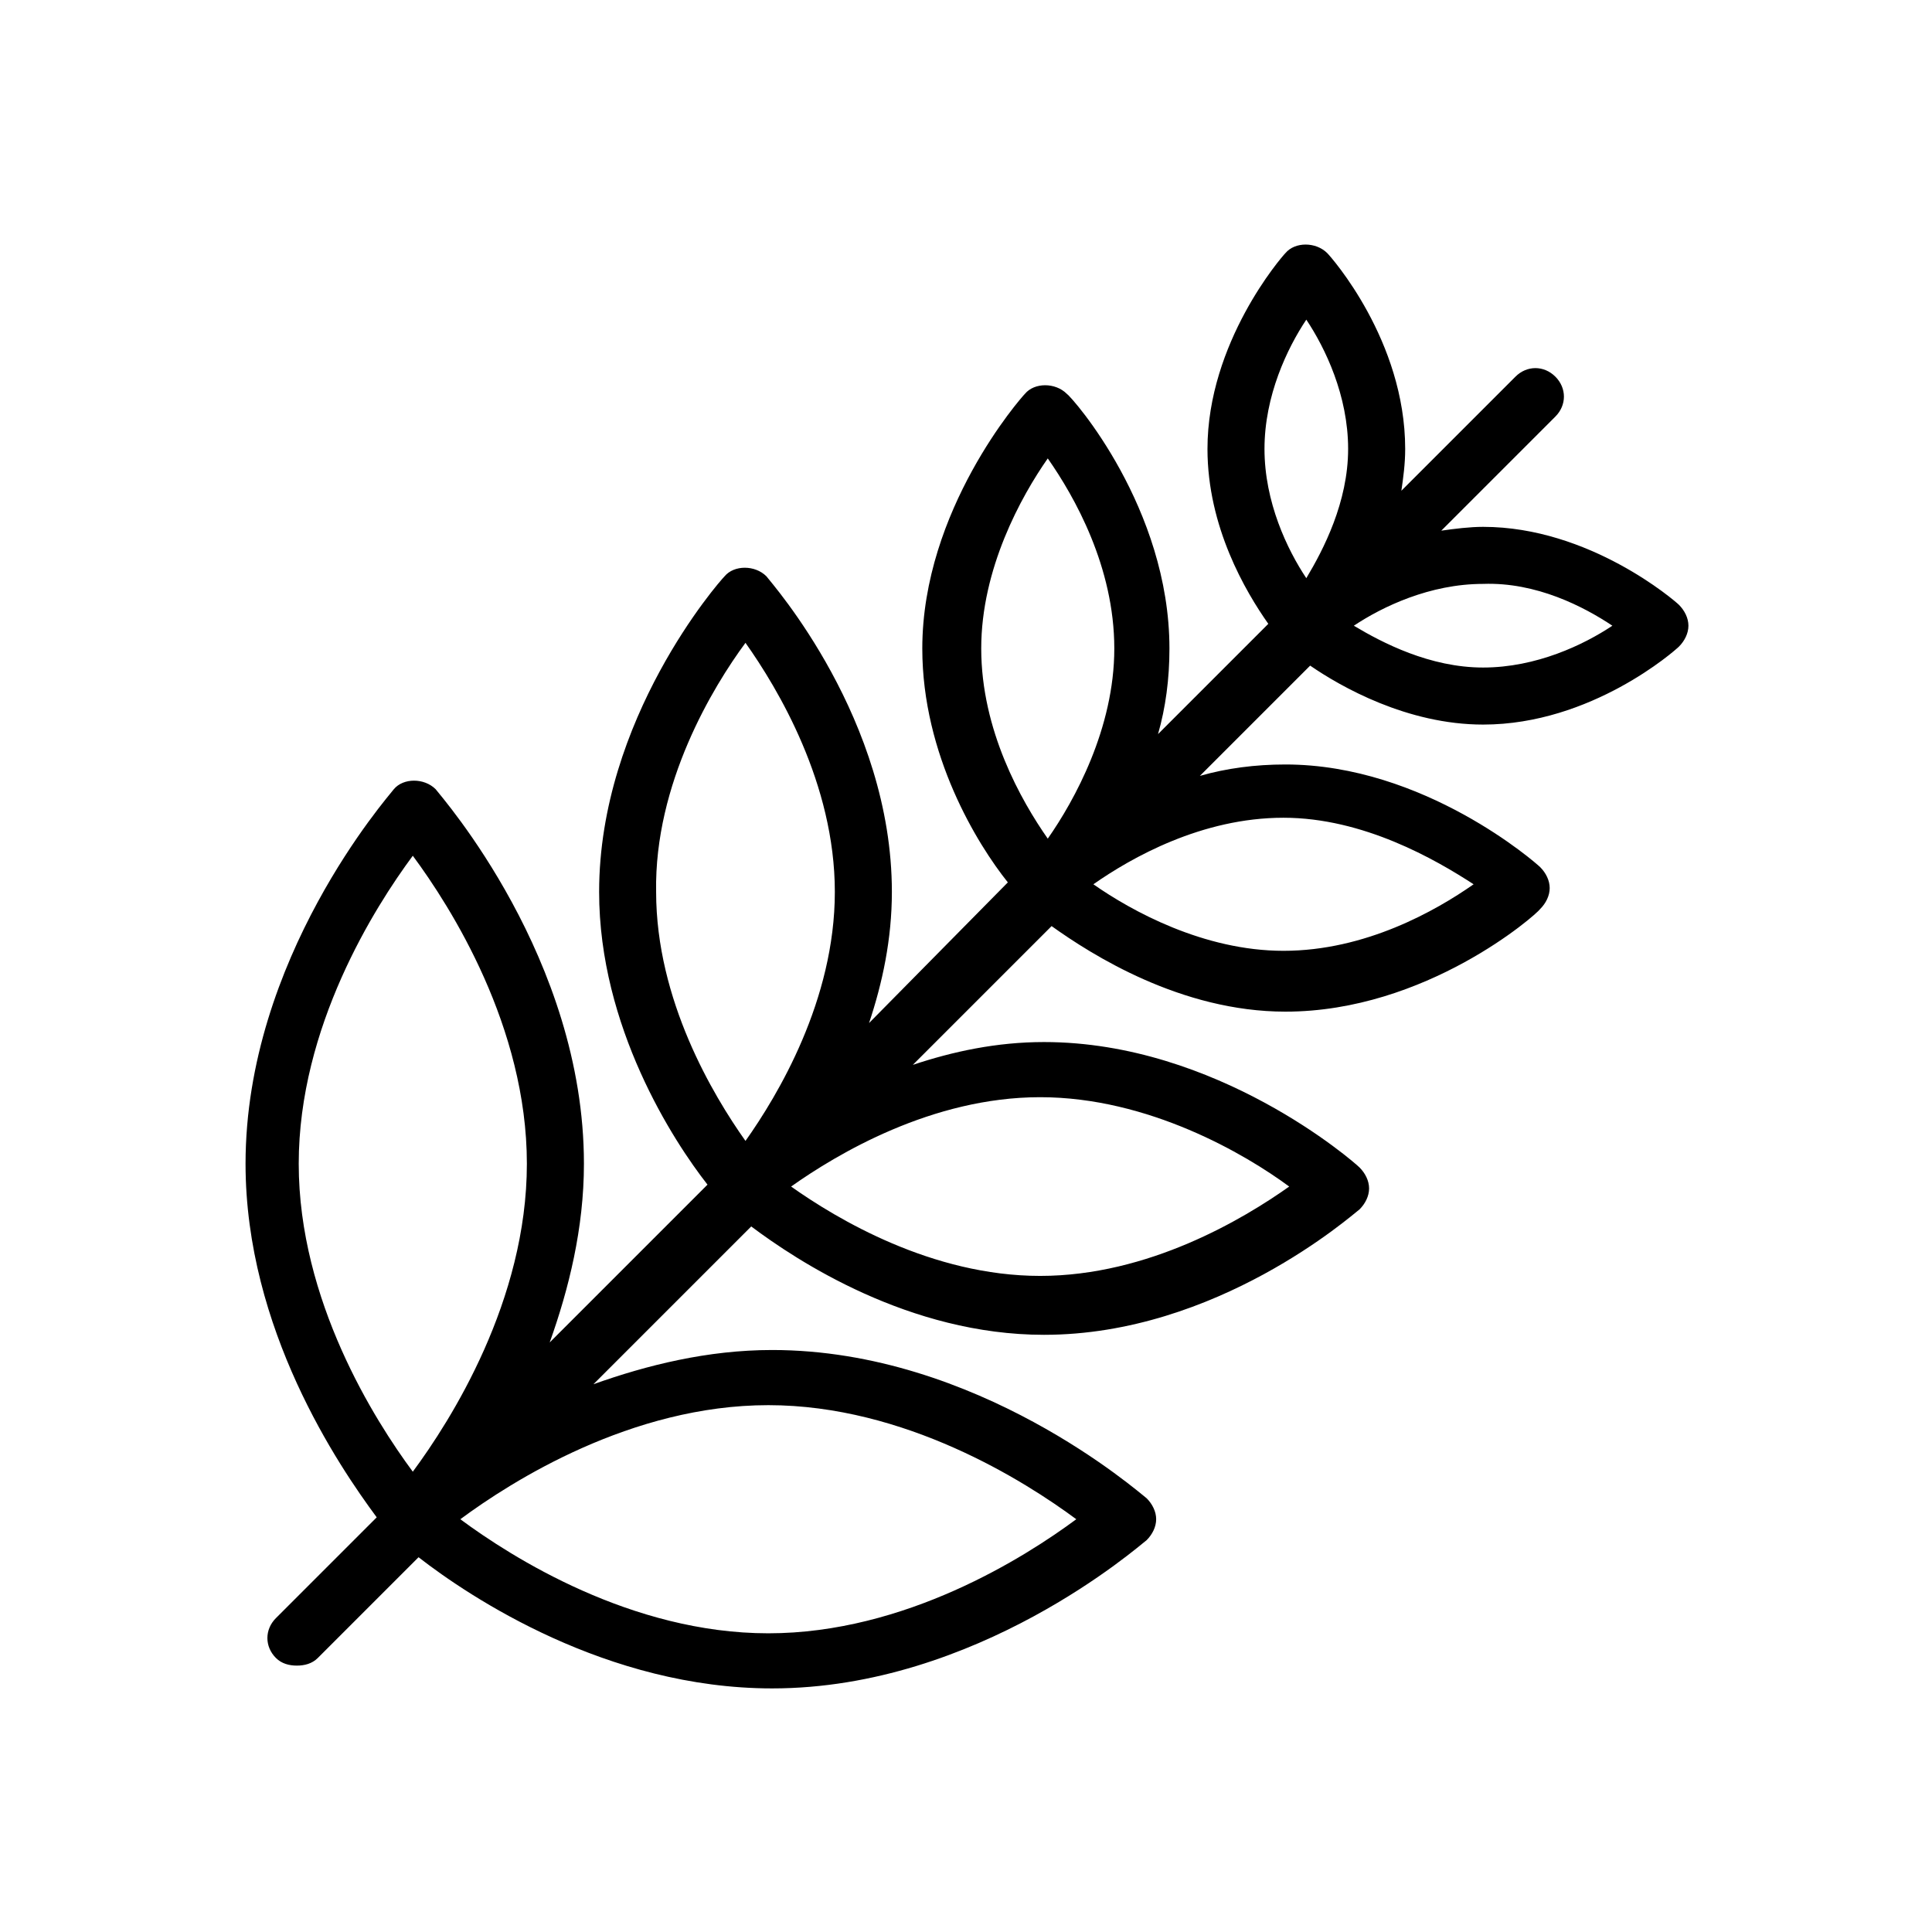 <?xml version="1.0" encoding="UTF-8"?>
<!-- Uploaded to: ICON Repo, www.svgrepo.com, Generator: ICON Repo Mixer Tools -->
<svg fill="#000000" width="800px" height="800px" version="1.1" viewBox="144 144 512 512" xmlns="http://www.w3.org/2000/svg">
 <path d="m537.04 336.02c28.719 0 50.883-19.648 51.891-20.656 1.512-1.512 2.519-3.527 2.519-5.543s-1.008-4.031-2.519-5.543c-1.008-1.008-23.68-20.656-51.891-20.656-3.527 0-7.559 0.504-11.082 1.008l30.23-30.23c3.023-3.023 3.023-7.559 0-10.578-3.023-3.023-7.559-3.023-10.578 0l-30.23 30.23c0.504-3.527 1.008-7.055 1.008-11.082 0-28.719-19.648-50.883-20.656-51.891-3.023-3.023-8.566-3.023-11.082 0-1.008 1.008-20.656 23.68-20.656 51.891 0 20.656 10.078 37.785 16.121 46.352l-29.223 29.223c2.016-7.055 3.023-14.609 3.023-22.672 0-37.281-25.695-66.504-27.207-67.512-3.023-3.023-8.566-3.023-11.082 0-1.008 1.008-27.207 30.73-27.207 67.512 0 28.215 14.609 51.891 22.672 61.969l-36.781 37.277c3.527-10.578 6.047-22.168 6.047-34.762 0-45.848-31.738-81.617-33.25-83.633-3.023-3.023-8.566-3.023-11.082 0-1.512 1.512-33.25 37.785-33.25 83.633 0 35.77 19.648 66 28.719 77.586l-41.816 41.816c5.039-14.105 9.07-30.23 9.07-47.359 0-54.41-37.785-97.234-39.297-99.25-3.023-3.023-8.566-3.023-11.082 0-1.512 2.016-39.297 44.84-39.297 99.25 0 43.832 24.688 80.105 34.762 93.707l-26.703 26.703c-3.023 3.023-3.023 7.559 0 10.578 1.512 1.512 3.527 2.016 5.543 2.016s4.031-0.504 5.543-2.016l26.703-26.703c13.602 10.578 49.879 34.762 93.707 34.762 54.41 0 97.234-37.785 99.25-39.297 1.512-1.512 2.519-3.527 2.519-5.543 0-2.016-1.008-4.031-2.519-5.543-2.016-1.512-44.84-39.297-99.25-39.297-17.129 0-33.25 4.031-47.359 9.07l41.816-41.816c12.09 9.07 41.816 28.719 77.586 28.719 45.848 0 81.617-31.738 83.633-33.25 1.512-1.512 2.519-3.527 2.519-5.543s-1.008-4.031-2.519-5.543c-1.512-1.512-37.785-33.25-83.633-33.25-12.594 0-24.184 2.519-34.762 6.047l36.777-36.777c10.578 7.559 34.258 22.672 61.969 22.672 37.281 0 66.504-25.695 67.512-27.207 1.512-1.512 2.519-3.527 2.519-5.543s-1.008-4.031-2.519-5.543c-1.008-1.008-30.73-27.207-67.512-27.207-8.062 0-15.617 1.008-22.672 3.023l29.223-29.223c8.051 5.547 25.684 15.625 45.836 15.625zm34.258-26.199c-7.559 5.039-20.152 11.082-34.258 11.082-14.105 0-26.703-6.551-34.258-11.082 7.559-5.039 20.152-11.082 34.258-11.082 14.105-0.504 26.703 6.043 34.258 11.082zm-81.113-81.113c5.039 7.559 11.082 20.152 11.082 34.258 0 14.105-6.551 26.703-11.082 34.258-5.039-7.559-11.082-20.152-11.082-34.258 0-14.105 6.043-26.699 11.082-34.258zm-68.516 36.777c7.055 10.078 17.633 28.719 17.633 50.383 0 21.16-10.578 40.305-17.633 50.383-7.055-10.078-17.633-28.719-17.633-50.383-0.004-21.16 10.578-40.305 17.633-50.383zm-80.109 48.871c8.566 12.09 23.68 37.281 23.68 66s-15.113 53.906-23.68 66c-8.566-12.09-23.68-37.281-23.68-66-0.5-28.719 15.117-54.414 23.68-66zm-88.164 56.426c10.078 13.602 30.23 45.344 30.23 81.617 0 36.273-20.152 68.016-30.23 81.617-10.078-13.602-30.23-45.344-30.23-81.617 0-36.273 20.152-68.016 30.23-81.617zm175.83 175.83c-13.602 10.078-45.344 30.23-81.617 30.23-36.273 0-68.016-20.152-81.617-30.23 13.602-10.078 45.344-30.23 81.617-30.23 36.273 0.004 68.016 20.156 81.617 30.23zm56.426-88.164c-12.09 8.566-37.281 23.68-66 23.68s-53.906-15.113-66-23.68c12.09-8.566 37.281-23.68 66-23.68s54.414 15.113 66 23.68zm48.871-80.105c-10.078 7.055-28.719 17.633-50.383 17.633-21.16 0-40.305-10.578-50.383-17.633 10.078-7.055 28.719-17.633 50.383-17.633 21.16 0 40.309 11.082 50.383 17.633z"/>
</svg>